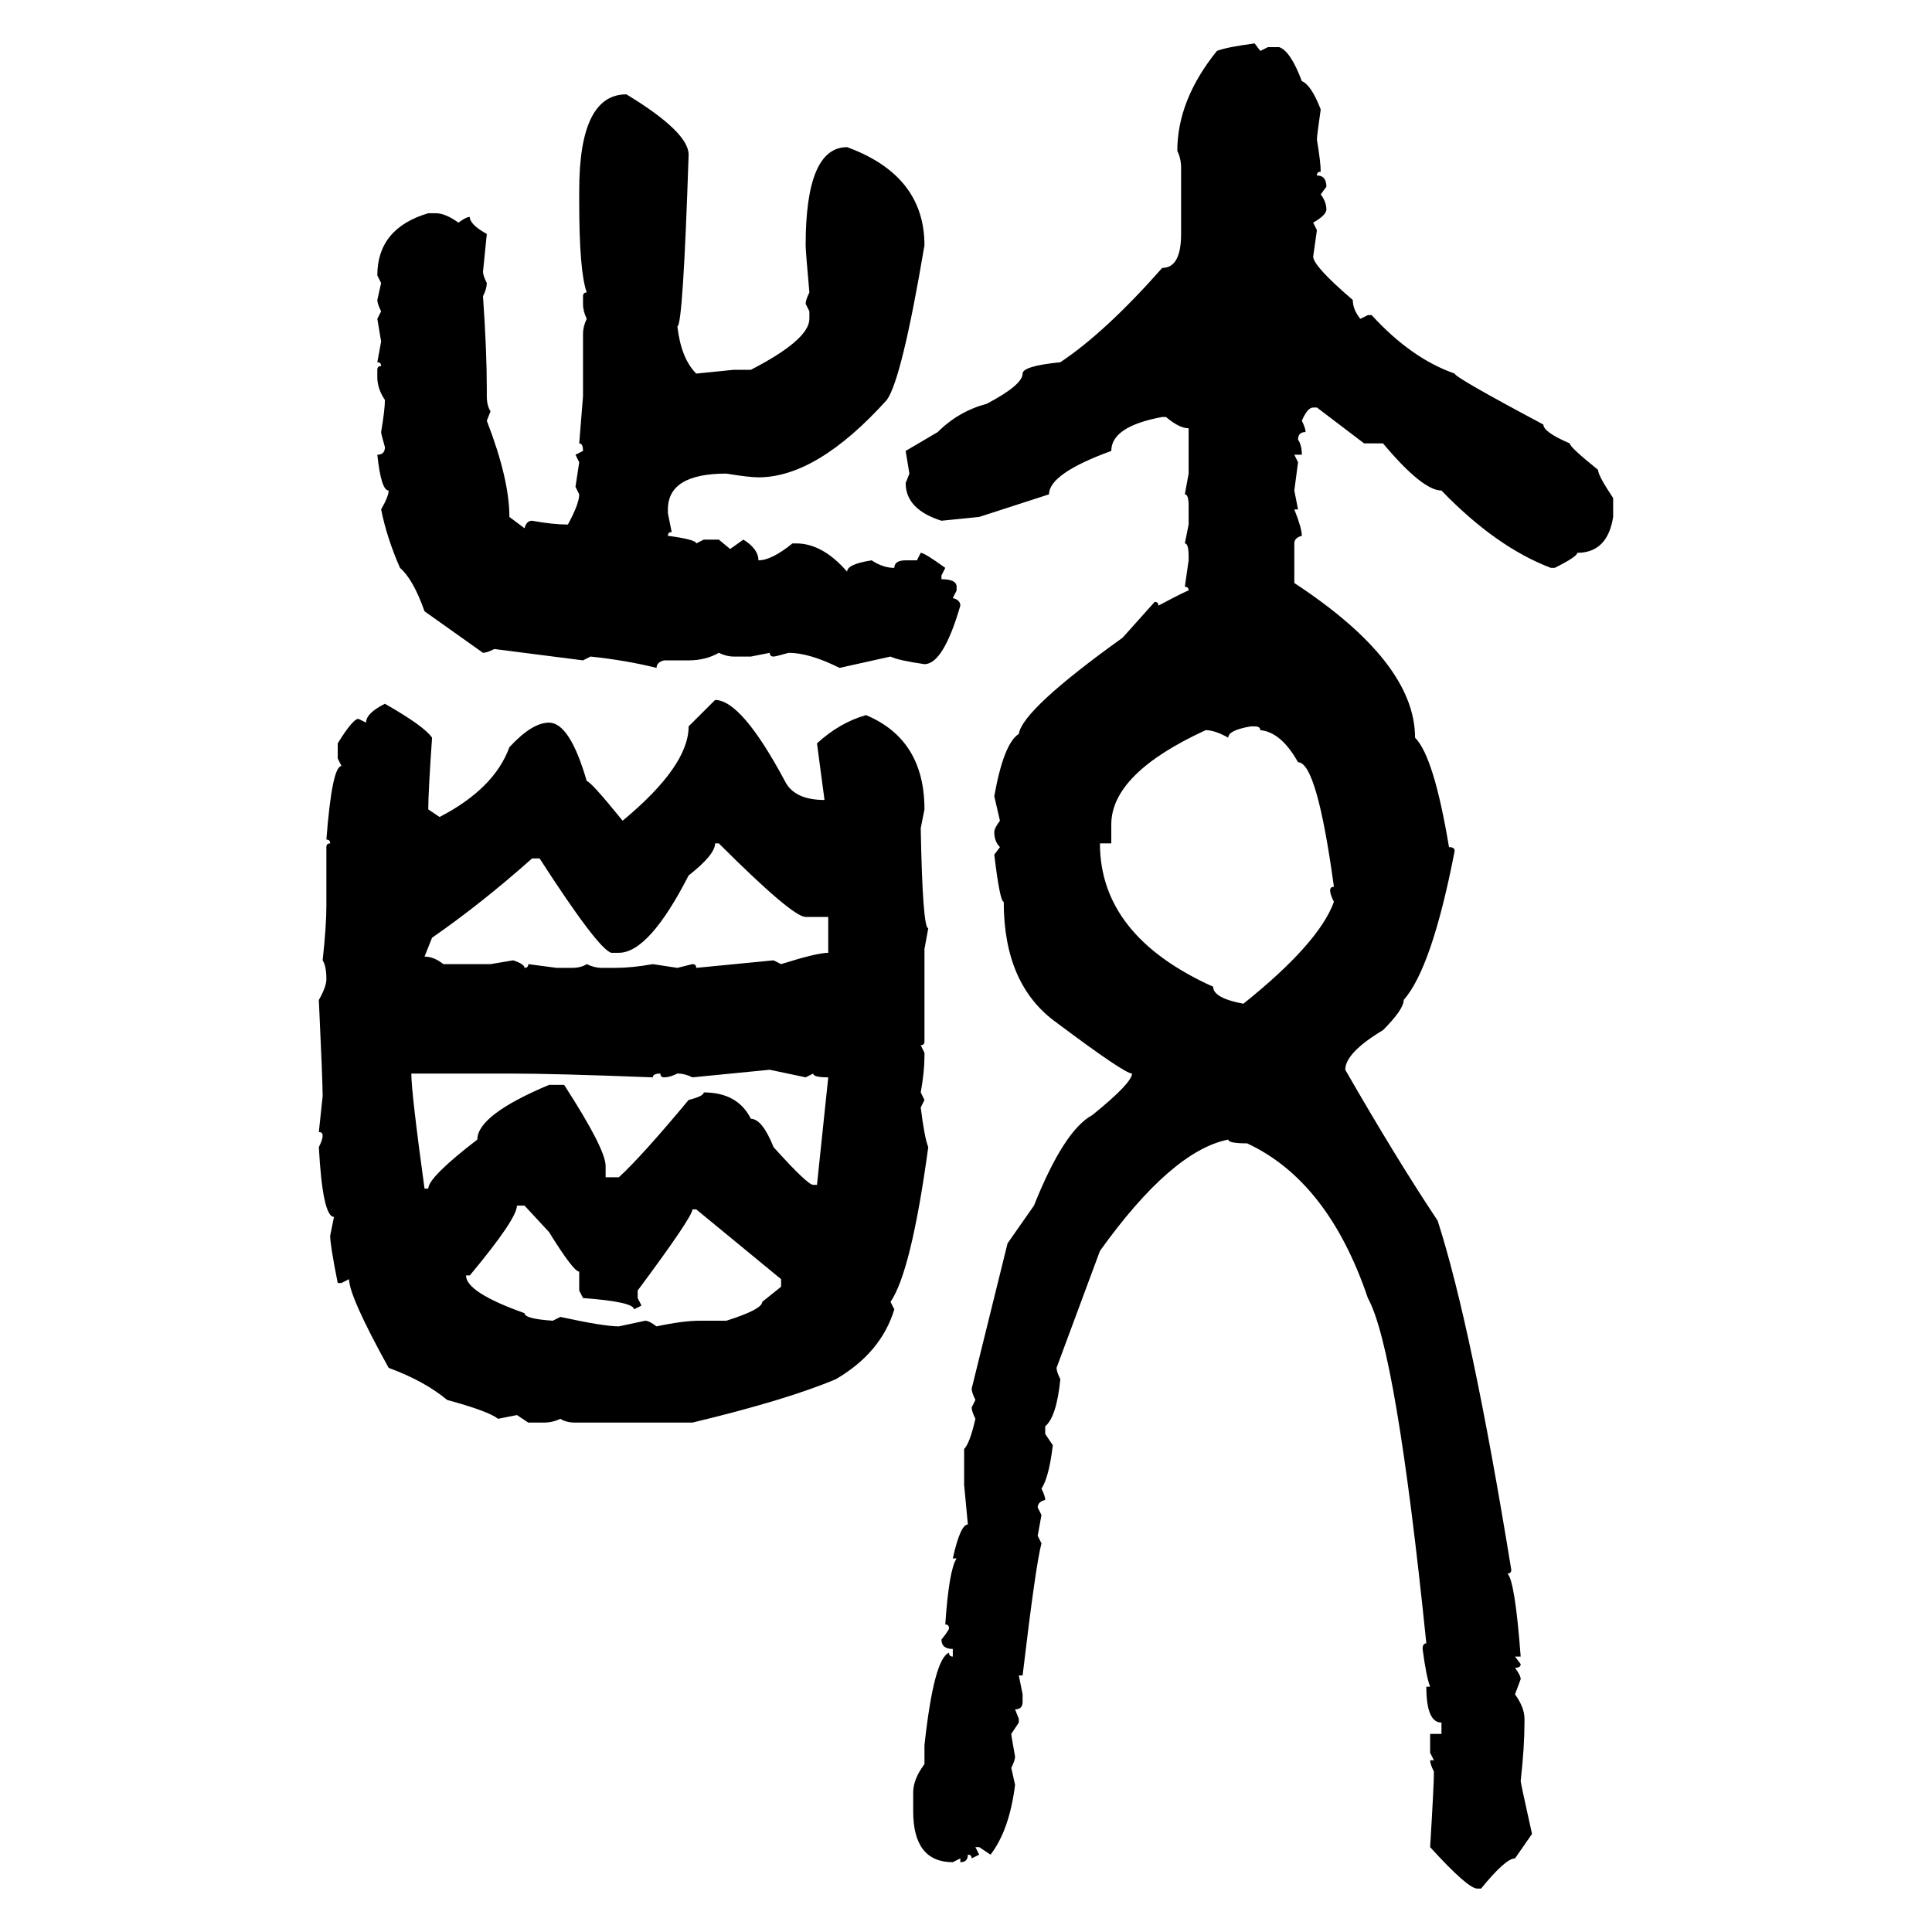 <svg xmlns="http://www.w3.org/2000/svg" xmlns:xlink="http://www.w3.org/1999/xlink" width="300" height="300"><path d="M194.82 6.74L194.82 6.74L195.70 7.91L196.88 7.32L198.63 7.32Q200.39 7.91 202.15 12.60L202.15 12.60Q203.61 13.18 205.08 16.99L205.08 16.99Q204.49 21.09 204.49 21.68L204.49 21.68Q205.08 25.20 205.08 26.66L205.08 26.66Q204.49 26.66 204.49 27.25L204.49 27.25Q205.96 27.25 205.96 29.00L205.96 29.00L205.08 30.18Q205.96 31.35 205.96 32.52L205.96 32.52Q205.96 33.40 203.91 34.57L203.91 34.57L204.49 35.74L203.91 39.84Q203.91 41.31 210.06 46.58L210.06 46.58Q210.06 48.05 211.23 49.51L211.23 49.51L212.40 48.93L212.99 48.93Q219.14 55.66 225.88 58.01L225.88 58.01Q225.88 58.59 239.65 65.92L239.65 65.92Q239.65 67.09 243.75 68.85L243.75 68.85Q243.75 69.43 248.14 72.95L248.14 72.95Q248.14 73.83 250.49 77.34L250.49 77.34L250.49 80.27Q249.61 85.84 244.92 85.84L244.92 85.84Q244.92 86.43 241.41 88.18L241.41 88.18L240.82 88.18Q232.32 84.96 223.83 76.17L223.83 76.17Q220.90 76.17 214.75 68.85L214.75 68.85L211.82 68.85L204.49 63.28L203.91 63.28Q203.03 63.28 202.15 65.33L202.15 65.33Q202.73 66.50 202.73 67.09L202.73 67.09Q201.56 67.09 201.56 68.26L201.56 68.26Q202.15 69.14 202.15 70.61L202.15 70.61L200.98 70.61L201.56 71.78L200.98 76.17L201.56 79.10L200.98 79.10Q202.15 82.03 202.15 83.20L202.15 83.20Q200.98 83.50 200.98 84.38L200.98 84.38L200.98 90.53Q219.73 102.83 219.73 114.55L219.73 114.55Q222.66 117.48 225 131.54L225 131.54Q225.88 131.54 225.88 132.13L225.88 132.13Q222.36 150.29 217.97 155.27L217.97 155.27Q217.97 156.74 214.75 159.96L214.75 159.96Q208.89 163.48 208.89 166.11L208.89 166.11Q216.80 179.88 223.24 189.55L223.24 189.55Q228.52 205.96 234.67 243.75L234.67 243.75Q234.67 244.34 234.08 244.34L234.08 244.34Q235.25 245.51 236.13 257.23L236.13 257.23L235.25 257.23L236.13 258.40Q236.13 258.98 235.25 258.98L235.25 258.98Q236.13 260.16 236.13 260.74L236.13 260.74L235.25 263.09Q236.72 265.14 236.72 266.89L236.72 266.89L236.72 267.48Q236.72 271.29 236.13 276.56L236.13 276.56Q236.13 276.86 237.89 284.77L237.89 284.77L235.25 288.57Q233.79 288.57 229.98 293.26L229.98 293.26L229.39 293.26Q227.93 293.26 222.07 286.82L222.07 286.82Q222.66 277.15 222.66 275.10L222.66 275.10Q222.07 273.93 222.07 273.34L222.07 273.34L222.66 273.34L222.07 272.17L222.07 269.24L223.83 269.24L223.83 267.48Q221.48 267.48 221.48 261.91L221.48 261.91L222.07 261.91Q221.48 260.45 220.90 256.05L220.90 256.05Q220.90 255.18 221.48 255.18L221.48 255.18Q216.80 209.47 212.40 201.56L212.40 201.56Q206.25 183.40 193.65 177.54L193.65 177.54Q190.72 177.54 190.72 176.95L190.72 176.95Q181.93 178.71 170.80 194.24L170.80 194.24L164.06 212.40Q164.06 212.99 164.65 214.16L164.65 214.16Q164.06 220.02 162.30 221.48L162.30 221.48L162.30 222.66L163.48 224.41Q162.89 229.39 161.72 231.15L161.72 231.15Q162.30 232.32 162.30 232.91L162.30 232.91Q161.13 233.20 161.13 234.08L161.13 234.08L161.72 235.25L161.13 238.48L161.72 239.65Q160.84 242.87 158.79 260.16L158.79 260.16L158.20 260.16L158.79 263.09L158.79 264.26Q158.79 265.43 157.62 265.43L157.62 265.43L158.20 266.89L158.20 267.48L157.03 269.24Q157.03 269.53 157.62 272.75L157.62 272.75Q157.62 273.34 157.03 274.51L157.03 274.51L157.62 277.15Q156.74 284.18 153.81 287.99L153.81 287.99L152.05 286.82L151.46 286.82L152.05 287.99L150.88 288.57Q150.88 287.99 150.29 287.99L150.29 287.99Q150.29 289.16 149.12 289.16L149.12 289.16L149.12 288.57L147.95 289.16Q141.80 289.16 141.80 281.25L141.80 281.25L141.80 278.32Q141.80 276.27 143.55 273.93L143.55 273.93L143.55 271.00Q145.02 257.52 147.36 256.64L147.36 256.64Q147.36 257.23 147.95 257.23L147.95 257.23L147.95 256.05Q146.19 256.05 146.19 254.59L146.19 254.59Q147.36 253.13 147.36 252.83L147.36 252.83Q147.36 252.25 146.78 252.25L146.78 252.25Q147.36 243.75 148.54 241.99L148.54 241.99L147.95 241.99Q149.12 236.72 150.29 236.72L150.29 236.72L149.71 230.57L149.71 225Q150.59 224.12 151.46 220.31L151.46 220.31Q150.88 219.14 150.88 218.55L150.88 218.55L151.46 217.38Q150.88 216.21 150.88 215.63L150.88 215.63L156.45 193.07L160.55 187.21Q165.23 175.49 169.63 173.14L169.63 173.14Q175.78 168.16 175.78 166.70L175.78 166.70Q174.61 166.70 164.06 158.79L164.06 158.79Q155.86 152.93 155.86 140.04L155.86 140.04Q155.27 140.04 154.39 132.71L154.39 132.71L155.27 131.54Q154.39 130.66 154.39 129.20L154.39 129.20Q154.39 128.61 155.27 127.44L155.27 127.44L154.39 123.63Q155.86 115.43 158.20 113.96L158.20 113.96Q158.79 110.16 174.32 99.02L174.32 99.02L179.30 93.46Q179.88 93.46 179.88 94.04L179.88 94.04Q184.28 91.70 184.57 91.70L184.57 91.70Q184.57 91.11 183.98 91.11L183.98 91.11L184.57 87.01L184.57 86.43Q184.57 84.38 183.98 84.38L183.98 84.38L184.57 81.45L184.57 78.52Q184.57 76.76 183.98 76.76L183.98 76.76L184.57 73.54L184.57 66.50Q183.11 66.50 181.05 64.75L181.05 64.75L180.47 64.75Q172.56 66.21 172.56 70.02L172.56 70.02Q162.89 73.54 162.89 76.76L162.89 76.76L152.05 80.27L146.19 80.86Q140.63 79.10 140.63 75L140.63 75L141.21 73.54L140.63 70.02L145.61 67.09Q148.83 63.87 153.22 62.70L153.22 62.70Q158.79 59.77 158.79 58.01L158.79 58.01Q158.79 56.84 164.65 56.25L164.65 56.25Q171.68 51.56 180.47 41.60L180.47 41.60Q183.40 41.60 183.40 36.33L183.40 36.33L183.40 26.07Q183.40 24.61 182.81 23.44L182.81 23.44Q182.81 15.53 188.96 7.91L188.96 7.91Q190.43 7.32 194.82 6.74ZM97.27 14.65L97.27 14.65Q106.93 20.51 106.93 24.02L106.93 24.02Q106.05 50.68 105.18 50.68L105.18 50.68Q105.76 55.66 108.11 58.01L108.11 58.01L113.96 57.42L116.60 57.42Q125.68 52.73 125.68 49.51L125.68 49.51L125.68 48.34L125.10 47.17Q125.10 46.58 125.68 45.41L125.68 45.41Q125.10 38.96 125.10 38.09L125.10 38.09Q125.10 22.85 131.54 22.85L131.54 22.85Q143.55 27.25 143.55 38.09L143.55 38.09Q140.04 58.89 137.70 62.11L137.70 62.11Q126.86 74.12 117.77 74.12L117.77 74.12Q116.31 74.12 112.79 73.54L112.79 73.54Q103.71 73.54 103.71 79.10L103.71 79.10L103.71 79.69L104.30 82.62Q103.71 82.62 103.71 83.20L103.71 83.20Q108.11 83.79 108.11 84.38L108.11 84.38L109.28 83.79L111.62 83.79L113.38 85.25L115.43 83.79Q117.77 85.25 117.77 87.01L117.77 87.01Q119.82 87.01 123.05 84.38L123.05 84.38L123.63 84.38Q127.73 84.38 131.54 88.77L131.54 88.77Q131.54 87.60 135.35 87.01L135.35 87.01Q137.11 88.18 138.87 88.18L138.87 88.18Q138.87 87.01 140.63 87.01L140.63 87.01L142.38 87.01L142.97 85.84Q143.55 85.84 146.78 88.18L146.78 88.18L146.19 89.36L146.19 89.94Q148.54 89.94 148.54 91.11L148.54 91.11L148.54 91.70L147.95 92.87Q149.12 93.16 149.12 94.04L149.12 94.04Q146.48 103.13 143.55 103.13L143.55 103.13Q139.45 102.54 138.28 101.95L138.28 101.95L130.37 103.71Q125.68 101.37 122.46 101.37L122.46 101.37Q120.41 101.95 120.12 101.95L120.12 101.95Q119.53 101.95 119.53 101.37L119.53 101.37L116.60 101.95L113.96 101.95Q112.79 101.95 111.62 101.37L111.62 101.37Q109.57 102.54 106.93 102.54L106.93 102.54L103.13 102.54Q101.95 102.83 101.95 103.71L101.95 103.71Q97.27 102.54 91.70 101.95L91.70 101.95L90.53 102.54L76.76 100.78Q75.59 101.37 75 101.37L75 101.37L65.92 94.92Q64.16 89.94 62.11 88.18L62.11 88.18Q60.06 83.50 59.18 79.10L59.18 79.10Q60.35 77.05 60.35 76.17L60.35 76.17Q59.18 76.17 58.59 70.61L58.59 70.61Q59.77 70.61 59.77 69.43L59.77 69.43Q59.18 67.38 59.18 67.09L59.18 67.09Q59.77 63.57 59.77 62.11L59.77 62.11Q58.59 60.35 58.59 58.59L58.59 58.59L58.59 57.42Q58.59 56.84 59.18 56.84L59.18 56.84Q59.18 56.25 58.59 56.25L58.59 56.25L59.18 53.03L58.59 49.51L59.18 48.34Q58.59 47.17 58.59 46.58L58.59 46.58L59.18 43.95L58.59 42.77Q58.59 35.45 66.50 33.11L66.50 33.11L67.68 33.11Q69.14 33.11 71.19 34.57L71.19 34.57Q72.36 33.69 72.95 33.69L72.95 33.69Q72.95 34.86 75.59 36.33L75.59 36.33L75 42.19Q75 42.77 75.59 43.95L75.59 43.95Q75.59 44.82 75 46.00L75 46.00Q75.59 54.49 75.59 60.35L75.59 60.35L75.59 61.52Q75.59 62.99 76.17 63.87L76.17 63.87L75.59 65.33Q79.10 74.41 79.10 80.27L79.10 80.27L81.45 82.03Q81.74 80.86 82.62 80.86L82.62 80.86Q85.84 81.45 88.18 81.45L88.18 81.45Q89.94 78.22 89.94 76.76L89.94 76.76L89.36 75.59L89.94 71.78L89.36 70.61L90.53 70.02Q90.53 68.85 89.94 68.85L89.94 68.85L90.53 61.52L90.53 51.86Q90.53 50.68 91.11 49.51L91.11 49.51Q90.53 48.34 90.53 47.17L90.53 47.17L90.53 46.00Q90.53 45.41 91.11 45.41L91.11 45.41Q89.94 42.19 89.94 31.35L89.94 31.35L89.94 29.59Q89.94 14.65 97.27 14.65ZM106.93 112.79L111.04 108.69Q115.14 108.69 121.88 121.29L121.88 121.29Q123.34 124.22 128.03 124.22L128.03 124.22L126.86 115.43Q130.37 112.21 134.47 111.04L134.47 111.04Q143.55 114.84 143.55 125.68L143.55 125.68L142.97 128.61Q143.26 144.14 144.14 144.14L144.14 144.14L143.55 147.36L143.55 161.72Q143.55 162.30 142.97 162.30L142.97 162.30L143.55 163.48L143.55 164.06Q143.55 166.41 142.97 169.63L142.97 169.63L143.55 170.80L142.97 171.97Q143.55 176.66 144.14 178.13L144.14 178.13Q141.50 197.46 138.28 202.15L138.28 202.15L138.87 203.32Q136.82 210.06 129.79 214.16L129.79 214.16Q122.17 217.38 107.52 220.90L107.52 220.90L89.36 220.90Q87.89 220.90 87.01 220.31L87.01 220.31Q85.84 220.90 84.38 220.90L84.38 220.90L82.03 220.90L80.27 219.73L77.34 220.31Q75.88 219.14 69.43 217.38L69.43 217.38Q65.92 214.45 60.35 212.40L60.35 212.40Q54.20 201.27 54.20 198.63L54.20 198.63L53.03 199.22L52.44 199.22Q51.27 193.36 51.27 191.89L51.27 191.89L51.86 188.96Q50.10 188.96 49.51 178.13L49.51 178.13Q50.10 176.95 50.10 176.37L50.10 176.37Q50.10 175.78 49.51 175.78L49.51 175.78L50.10 170.21Q50.10 167.87 49.51 155.27L49.51 155.27Q50.68 153.22 50.68 152.05L50.68 152.05Q50.68 150 50.10 149.12L50.10 149.12Q50.68 143.85 50.68 140.63L50.68 140.63L50.68 131.54Q50.68 130.96 51.27 130.96L51.27 130.96Q51.27 130.37 50.68 130.37L50.68 130.37Q51.56 118.95 53.03 118.95L53.03 118.95L52.44 117.77L52.44 115.43Q54.79 111.62 55.66 111.62L55.66 111.62L56.84 112.21Q56.84 110.74 59.77 109.28L59.77 109.28Q65.92 112.79 67.09 114.55L67.09 114.55Q66.50 123.05 66.50 125.68L66.50 125.68L68.26 126.86Q76.76 122.46 79.10 116.02L79.10 116.02Q82.62 112.21 85.25 112.21L85.25 112.21Q88.48 112.21 91.11 121.29L91.11 121.29Q91.70 121.29 96.68 127.44L96.68 127.44Q106.93 118.95 106.93 112.79L106.93 112.79ZM190.72 114.55L190.72 114.55Q188.67 113.38 187.21 113.38L187.21 113.38Q172.56 120.12 172.56 128.03L172.56 128.03L172.56 130.96L170.80 130.96Q170.80 145.31 188.38 153.22L188.38 153.22Q188.38 154.98 193.07 155.86L193.07 155.86Q204.79 146.48 207.13 140.04L207.13 140.04Q206.54 138.87 206.54 138.28L206.54 138.28Q206.54 137.70 207.13 137.70L207.13 137.70Q204.49 118.36 201.56 118.36L201.56 118.36Q198.93 113.67 195.70 113.38L195.70 113.38Q195.70 112.79 194.82 112.79L194.82 112.79L194.24 112.79Q190.72 113.38 190.72 114.55ZM111.62 130.96L111.04 130.96Q111.04 132.71 106.93 135.94L106.93 135.94Q100.78 147.95 96.09 147.95L96.09 147.95L94.92 147.95Q92.87 147.36 83.79 133.30L83.79 133.30L82.62 133.30Q74.71 140.33 67.09 145.61L67.09 145.61L65.92 148.54Q67.38 148.54 68.85 149.71L68.85 149.71L76.17 149.71L79.69 149.12Q81.45 149.71 81.45 150.29L81.45 150.29Q82.03 150.29 82.03 149.71L82.03 149.71L86.43 150.29L88.77 150.29Q90.23 150.29 91.11 149.71L91.11 149.71Q92.29 150.29 93.46 150.29L93.46 150.29L95.51 150.29Q98.14 150.29 101.37 149.71L101.37 149.71L105.18 150.29L107.52 149.71Q108.11 149.71 108.11 150.29L108.11 150.29L120.12 149.12L121.29 149.71Q126.86 147.95 128.61 147.95L128.61 147.95L128.61 142.38L125.10 142.38Q123.05 142.38 111.62 130.96L111.62 130.96ZM119.53 166.11L107.52 167.29Q106.35 166.70 105.18 166.70L105.18 166.70Q104.00 167.29 103.13 167.29L103.13 167.29Q102.54 167.29 102.54 166.70L102.54 166.70Q101.37 166.70 101.37 167.29L101.37 167.29Q86.13 166.70 79.10 166.70L79.10 166.70L63.87 166.70Q63.87 169.63 65.92 184.57L65.92 184.57L66.50 184.57Q66.50 182.81 74.12 176.95L74.12 176.95Q74.12 173.14 85.25 168.46L85.25 168.46L87.60 168.46Q94.04 178.42 94.04 181.05L94.04 181.05L94.04 182.81L96.09 182.81Q99.61 179.59 106.93 170.80L106.93 170.80Q109.28 170.21 109.28 169.63L109.28 169.63Q114.55 169.63 116.60 173.73L116.60 173.73Q118.36 173.73 120.12 178.13L120.12 178.13Q125.39 183.98 126.27 183.98L126.27 183.98L126.86 183.98L128.61 167.29Q126.27 167.29 126.27 166.70L126.27 166.70L125.10 167.29L119.53 166.11ZM81.45 187.21L80.27 187.21Q80.27 189.26 72.95 198.05L72.95 198.05L72.36 198.05Q72.36 200.68 81.45 203.91L81.45 203.91Q81.45 204.79 85.84 205.08L85.84 205.08L87.01 204.49Q93.75 205.96 96.09 205.96L96.09 205.96L100.20 205.08Q100.78 205.08 101.95 205.96L101.95 205.96Q106.05 205.08 108.69 205.08L108.69 205.08L112.79 205.08Q118.36 203.32 118.36 202.15L118.36 202.15L121.29 199.80L121.29 198.63L108.11 187.79L107.52 187.79Q107.52 188.96 99.02 200.39L99.02 200.39L99.02 201.56L99.61 202.73L98.44 203.32Q98.44 202.15 90.53 201.56L90.53 201.56L89.94 200.39L89.94 197.46Q89.06 197.46 85.25 191.31L85.25 191.31L81.45 187.21Z"/></svg>